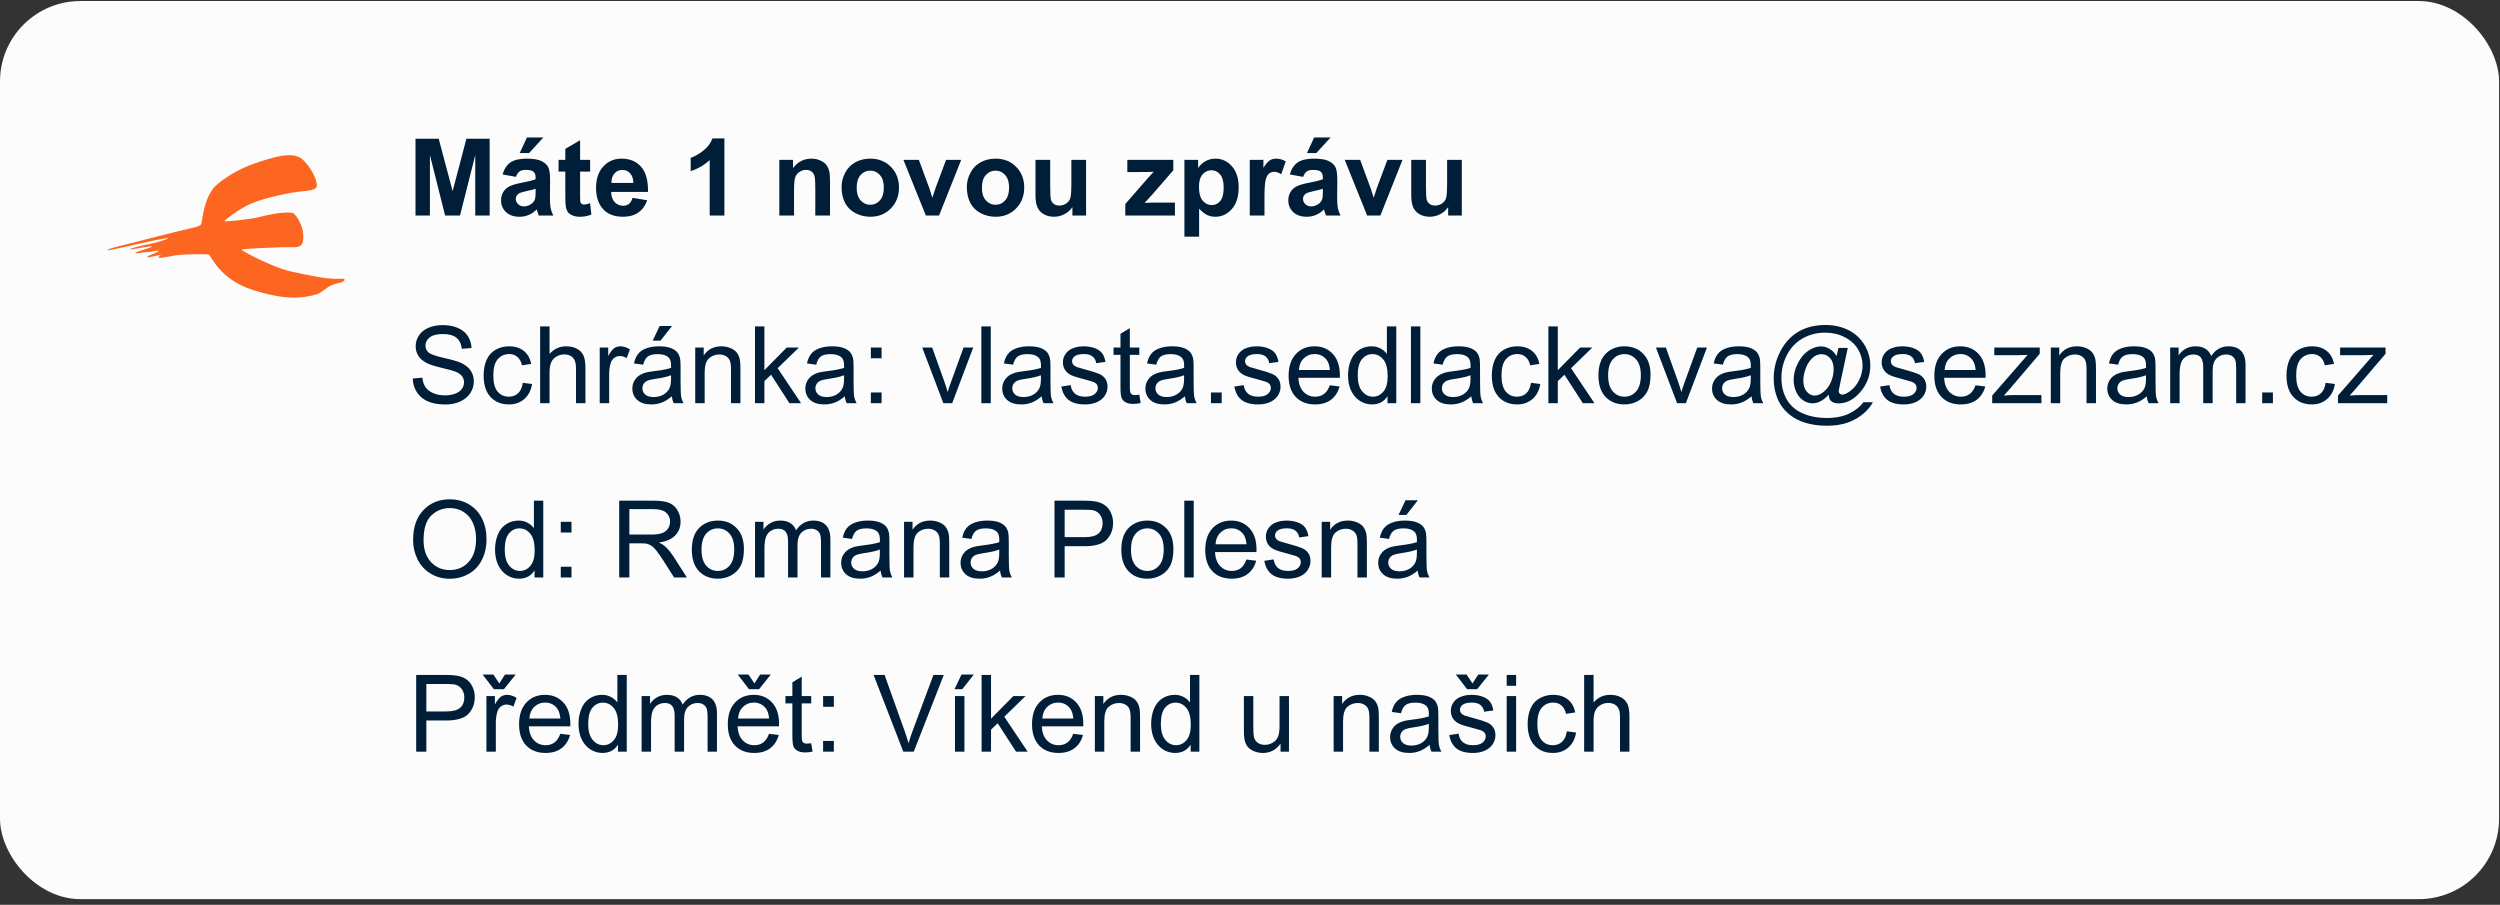 <svg width="373" height="135" viewBox="0 0 373 135" fill="none" xmlns="http://www.w3.org/2000/svg">
<rect x="0" y="0" width="373" height="135" fill="#333333" stroke="none"/>
<rect y="0.153" width="372.861" height="134" rx="12" fill="#FCFCFC"/>
<path fill-rule="evenodd" clip-rule="evenodd" d="M31.125 37.974C31.508 38.059 32.658 41.678 37.756 43.277C42.854 44.876 45.213 44.465 47.216 43.92C47.893 43.735 48.694 42.897 49.415 42.574C50.113 42.26 51.5 42.133 51.413 41.717C51.369 41.511 50.937 41.59 50.123 41.6C48.57 41.62 45.844 41.033 43.39 40.5C40.72 39.918 36.027 37.414 36.069 37.259C36.113 37.097 41.084 36.914 42.087 36.88C43.223 36.842 43.962 36.983 44.614 36.773C45.265 36.562 45.345 35.617 45.191 34.523C45.038 33.429 44.09 31.802 43.582 31.746C42.023 31.572 39.945 32.059 38.522 32.419C37.306 32.727 33.5 33.107 33.463 33.008C33.423 32.9 35.659 31.164 37.411 30.399C39.4 29.53 43.313 28.715 44.693 28.589C46.073 28.463 47 28.35 47.223 27.916C47.518 27.341 46.609 25.138 45.153 23.792C43.697 22.445 40.55 23.523 37.986 24.381C35.424 25.237 32.489 27.124 31.695 28.267C30.223 30.385 30.205 33.177 29.975 33.513C29.745 33.85 27.982 34.145 26.64 34.481C25.299 34.818 21.399 35.805 17.943 36.685C17.943 36.685 16.113 37.106 16.002 37.31C15.891 37.513 20.425 36.421 21.048 36.291C21.825 36.13 24.869 35.436 25.054 35.558C25.24 35.68 22.494 36.413 21.938 36.495C21.381 36.576 19.489 37.025 19.378 37.187C19.267 37.35 22.59 36.614 22.643 36.771C22.709 36.971 20.514 37.434 20.232 37.717C19.994 37.954 21.7 37.557 22.072 37.598C22.442 37.639 23.655 37.284 23.668 37.427C23.685 37.612 22.08 38.124 21.984 38.299C21.888 38.475 22.319 38.37 22.67 38.299C23.021 38.229 23.803 38.019 23.947 38.072C24.09 38.124 23.5 38.317 23.627 38.405C23.755 38.492 24.122 38.475 24.441 38.405C24.76 38.335 25.567 38.227 25.567 38.227C26.525 37.89 30.741 37.89 31.125 37.974Z" fill="#FC6621"/>
<path d="M61.994 32.153V20.7H65.455L67.533 28.513L69.588 20.7H73.057V32.153H70.908V23.138L68.635 32.153H66.408L64.143 23.138V32.153H61.994ZM76.978 26.388L74.986 26.028C75.21 25.226 75.596 24.633 76.143 24.247C76.689 23.862 77.502 23.669 78.58 23.669C79.559 23.669 80.288 23.786 80.768 24.02C81.247 24.25 81.583 24.544 81.775 24.903C81.973 25.258 82.072 25.911 82.072 26.864L82.049 29.427C82.049 30.156 82.083 30.695 82.15 31.044C82.223 31.388 82.356 31.758 82.549 32.153H80.377C80.32 32.008 80.249 31.791 80.166 31.505C80.13 31.375 80.103 31.289 80.088 31.247C79.713 31.612 79.312 31.885 78.885 32.067C78.458 32.25 78.002 32.341 77.518 32.341C76.663 32.341 75.989 32.109 75.494 31.645C75.005 31.182 74.76 30.596 74.76 29.888C74.76 29.419 74.872 29.002 75.096 28.638C75.32 28.268 75.632 27.987 76.033 27.794C76.439 27.596 77.023 27.424 77.783 27.278C78.809 27.086 79.52 26.906 79.916 26.739V26.52C79.916 26.099 79.812 25.799 79.603 25.622C79.395 25.44 79.002 25.349 78.424 25.349C78.033 25.349 77.728 25.427 77.51 25.583C77.291 25.734 77.114 26.002 76.978 26.388ZM79.916 28.169C79.635 28.263 79.189 28.375 78.58 28.505C77.971 28.635 77.572 28.763 77.385 28.888C77.098 29.091 76.955 29.349 76.955 29.661C76.955 29.968 77.07 30.234 77.299 30.458C77.528 30.682 77.82 30.794 78.174 30.794C78.57 30.794 78.947 30.664 79.307 30.403C79.572 30.205 79.747 29.963 79.83 29.677C79.887 29.489 79.916 29.133 79.916 28.606V28.169ZM77.541 22.841L78.619 20.505H81.08L78.932 22.841H77.541ZM88.049 23.856V25.606H86.549V28.95C86.549 29.627 86.562 30.023 86.588 30.138C86.619 30.247 86.684 30.338 86.783 30.411C86.887 30.484 87.012 30.52 87.158 30.52C87.361 30.52 87.656 30.45 88.041 30.31L88.228 32.013C87.718 32.231 87.14 32.341 86.494 32.341C86.098 32.341 85.742 32.276 85.424 32.145C85.106 32.01 84.872 31.838 84.721 31.63C84.575 31.416 84.473 31.13 84.416 30.77C84.369 30.515 84.346 30 84.346 29.224V25.606H83.338V23.856H84.346V22.208L86.549 20.927V23.856H88.049ZM94.377 29.513L96.564 29.88C96.283 30.682 95.838 31.294 95.228 31.716C94.624 32.133 93.867 32.341 92.955 32.341C91.512 32.341 90.445 31.869 89.752 30.927C89.205 30.172 88.932 29.218 88.932 28.067C88.932 26.692 89.291 25.617 90.01 24.841C90.728 24.06 91.637 23.669 92.736 23.669C93.971 23.669 94.945 24.078 95.658 24.895C96.372 25.708 96.713 26.955 96.682 28.638H91.182C91.197 29.289 91.374 29.797 91.713 30.161C92.051 30.52 92.473 30.7 92.978 30.7C93.322 30.7 93.611 30.606 93.846 30.419C94.08 30.231 94.257 29.929 94.377 29.513ZM94.502 27.294C94.486 26.659 94.322 26.177 94.01 25.849C93.697 25.515 93.317 25.349 92.869 25.349C92.39 25.349 91.994 25.523 91.682 25.872C91.369 26.221 91.216 26.695 91.221 27.294H94.502ZM108.08 32.153H105.885V23.88C105.083 24.63 104.137 25.185 103.049 25.544V23.552C103.622 23.364 104.244 23.01 104.916 22.489C105.588 21.963 106.049 21.351 106.299 20.653H108.08V32.153ZM123.838 32.153H121.643V27.919C121.643 27.023 121.596 26.445 121.502 26.185C121.408 25.919 121.255 25.713 121.041 25.567C120.833 25.422 120.58 25.349 120.283 25.349C119.903 25.349 119.562 25.453 119.26 25.661C118.958 25.869 118.749 26.145 118.635 26.489C118.525 26.833 118.471 27.468 118.471 28.395V32.153H116.275V23.856H118.314V25.075C119.038 24.138 119.95 23.669 121.049 23.669C121.533 23.669 121.976 23.758 122.377 23.935C122.778 24.106 123.08 24.328 123.283 24.599C123.492 24.869 123.635 25.177 123.713 25.52C123.796 25.864 123.838 26.356 123.838 26.997V32.153ZM125.564 27.888C125.564 27.159 125.744 26.453 126.104 25.77C126.463 25.088 126.971 24.567 127.627 24.208C128.288 23.849 129.025 23.669 129.838 23.669C131.093 23.669 132.122 24.078 132.924 24.895C133.726 25.708 134.127 26.737 134.127 27.981C134.127 29.237 133.721 30.278 132.908 31.106C132.101 31.929 131.083 32.341 129.854 32.341C129.093 32.341 128.367 32.169 127.674 31.825C126.986 31.481 126.463 30.979 126.104 30.317C125.744 29.651 125.564 28.841 125.564 27.888ZM127.814 28.005C127.814 28.828 128.01 29.458 128.4 29.895C128.791 30.333 129.273 30.552 129.846 30.552C130.419 30.552 130.898 30.333 131.283 29.895C131.674 29.458 131.869 28.823 131.869 27.989C131.869 27.177 131.674 26.552 131.283 26.114C130.898 25.677 130.419 25.458 129.846 25.458C129.273 25.458 128.791 25.677 128.4 26.114C128.01 26.552 127.814 27.182 127.814 28.005ZM138.135 32.153L134.791 23.856H137.096L138.658 28.091L139.111 29.505C139.231 29.145 139.307 28.909 139.338 28.794C139.411 28.56 139.489 28.325 139.572 28.091L141.15 23.856H143.408L140.111 32.153H138.135ZM144.252 27.888C144.252 27.159 144.432 26.453 144.791 25.77C145.15 25.088 145.658 24.567 146.314 24.208C146.976 23.849 147.713 23.669 148.525 23.669C149.781 23.669 150.809 24.078 151.611 24.895C152.413 25.708 152.814 26.737 152.814 27.981C152.814 29.237 152.408 30.278 151.596 31.106C150.788 31.929 149.77 32.341 148.541 32.341C147.781 32.341 147.054 32.169 146.361 31.825C145.674 31.481 145.15 30.979 144.791 30.317C144.432 29.651 144.252 28.841 144.252 27.888ZM146.502 28.005C146.502 28.828 146.697 29.458 147.088 29.895C147.479 30.333 147.96 30.552 148.533 30.552C149.106 30.552 149.585 30.333 149.971 29.895C150.361 29.458 150.557 28.823 150.557 27.989C150.557 27.177 150.361 26.552 149.971 26.114C149.585 25.677 149.106 25.458 148.533 25.458C147.96 25.458 147.479 25.677 147.088 26.114C146.697 26.552 146.502 27.182 146.502 28.005ZM160.002 32.153V30.911C159.7 31.354 159.301 31.703 158.807 31.958C158.317 32.213 157.799 32.341 157.252 32.341C156.695 32.341 156.195 32.218 155.752 31.974C155.309 31.729 154.989 31.385 154.791 30.942C154.593 30.5 154.494 29.888 154.494 29.106V23.856H156.689V27.669C156.689 28.836 156.729 29.552 156.807 29.817C156.89 30.078 157.038 30.286 157.252 30.442C157.465 30.593 157.736 30.669 158.064 30.669C158.439 30.669 158.775 30.567 159.072 30.364C159.369 30.156 159.572 29.901 159.682 29.599C159.791 29.291 159.846 28.544 159.846 27.356V23.856H162.041V32.153H160.002ZM167.893 32.153V30.442L171.002 26.872C171.512 26.289 171.89 25.875 172.135 25.63C171.88 25.645 171.544 25.656 171.127 25.661L168.197 25.677V23.856H175.057V25.411L171.885 29.067L170.768 30.278C171.377 30.242 171.755 30.224 171.9 30.224H175.299V32.153H167.893ZM176.713 23.856H178.76V25.075C179.025 24.659 179.385 24.32 179.838 24.06C180.291 23.799 180.794 23.669 181.346 23.669C182.309 23.669 183.127 24.047 183.799 24.802C184.471 25.557 184.807 26.609 184.807 27.958C184.807 29.343 184.468 30.422 183.791 31.192C183.114 31.958 182.294 32.341 181.33 32.341C180.872 32.341 180.455 32.25 180.08 32.067C179.71 31.885 179.32 31.573 178.908 31.13V35.31H176.713V23.856ZM178.885 27.864C178.885 28.797 179.07 29.487 179.439 29.935C179.809 30.377 180.26 30.599 180.791 30.599C181.301 30.599 181.726 30.395 182.064 29.989C182.403 29.578 182.572 28.906 182.572 27.974C182.572 27.104 182.398 26.458 182.049 26.036C181.7 25.614 181.268 25.403 180.752 25.403C180.215 25.403 179.77 25.612 179.416 26.028C179.062 26.44 178.885 27.052 178.885 27.864ZM188.658 32.153H186.463V23.856H188.502V25.036C188.851 24.479 189.163 24.112 189.439 23.935C189.721 23.758 190.038 23.669 190.393 23.669C190.893 23.669 191.374 23.807 191.838 24.083L191.158 25.997C190.788 25.758 190.445 25.638 190.127 25.638C189.82 25.638 189.559 25.724 189.346 25.895C189.132 26.062 188.963 26.367 188.838 26.81C188.718 27.252 188.658 28.179 188.658 29.591V32.153ZM194.432 26.388L192.439 26.028C192.663 25.226 193.049 24.633 193.596 24.247C194.143 23.862 194.955 23.669 196.033 23.669C197.012 23.669 197.742 23.786 198.221 24.02C198.7 24.25 199.036 24.544 199.229 24.903C199.426 25.258 199.525 25.911 199.525 26.864L199.502 29.427C199.502 30.156 199.536 30.695 199.604 31.044C199.676 31.388 199.809 31.758 200.002 32.153H197.83C197.773 32.008 197.702 31.791 197.619 31.505C197.583 31.375 197.557 31.289 197.541 31.247C197.166 31.612 196.765 31.885 196.338 32.067C195.911 32.25 195.455 32.341 194.971 32.341C194.117 32.341 193.442 32.109 192.947 31.645C192.458 31.182 192.213 30.596 192.213 29.888C192.213 29.419 192.325 29.002 192.549 28.638C192.773 28.268 193.085 27.987 193.486 27.794C193.893 27.596 194.476 27.424 195.236 27.278C196.262 27.086 196.973 26.906 197.369 26.739V26.52C197.369 26.099 197.265 25.799 197.057 25.622C196.848 25.44 196.455 25.349 195.877 25.349C195.486 25.349 195.182 25.427 194.963 25.583C194.744 25.734 194.567 26.002 194.432 26.388ZM197.369 28.169C197.088 28.263 196.643 28.375 196.033 28.505C195.424 28.635 195.025 28.763 194.838 28.888C194.551 29.091 194.408 29.349 194.408 29.661C194.408 29.968 194.523 30.234 194.752 30.458C194.981 30.682 195.273 30.794 195.627 30.794C196.023 30.794 196.4 30.664 196.76 30.403C197.025 30.205 197.2 29.963 197.283 29.677C197.34 29.489 197.369 29.133 197.369 28.606V28.169ZM194.994 22.841L196.072 20.505H198.533L196.385 22.841H194.994ZM203.979 32.153L200.635 23.856H202.939L204.502 28.091L204.955 29.505C205.075 29.145 205.15 28.909 205.182 28.794C205.255 28.56 205.333 28.325 205.416 28.091L206.994 23.856H209.252L205.955 32.153H203.979ZM216.064 32.153V30.911C215.762 31.354 215.364 31.703 214.869 31.958C214.38 32.213 213.861 32.341 213.314 32.341C212.757 32.341 212.257 32.218 211.814 31.974C211.372 31.729 211.051 31.385 210.854 30.942C210.656 30.5 210.557 29.888 210.557 29.106V23.856H212.752V27.669C212.752 28.836 212.791 29.552 212.869 29.817C212.952 30.078 213.101 30.286 213.314 30.442C213.528 30.593 213.799 30.669 214.127 30.669C214.502 30.669 214.838 30.567 215.135 30.364C215.432 30.156 215.635 29.901 215.744 29.599C215.854 29.291 215.908 28.544 215.908 27.356V23.856H218.104V32.153H216.064Z" fill="#011E39"/>
<path d="M61.58 56.474L63.01 56.349C63.078 56.922 63.234 57.393 63.478 57.763C63.728 58.127 64.114 58.424 64.635 58.653C65.156 58.877 65.742 58.989 66.393 58.989C66.971 58.989 67.481 58.903 67.924 58.731C68.367 58.56 68.695 58.325 68.908 58.028C69.127 57.726 69.236 57.398 69.236 57.044C69.236 56.685 69.132 56.372 68.924 56.106C68.716 55.836 68.372 55.609 67.893 55.427C67.585 55.307 66.906 55.122 65.853 54.872C64.801 54.617 64.064 54.377 63.643 54.153C63.096 53.867 62.687 53.513 62.416 53.091C62.15 52.664 62.018 52.187 62.018 51.661C62.018 51.083 62.182 50.544 62.51 50.044C62.838 49.539 63.317 49.156 63.947 48.895C64.578 48.635 65.278 48.505 66.049 48.505C66.898 48.505 67.645 48.643 68.291 48.919C68.942 49.19 69.442 49.591 69.791 50.122C70.14 50.653 70.328 51.255 70.353 51.927L68.9 52.036C68.822 51.312 68.557 50.765 68.103 50.395C67.656 50.026 66.992 49.841 66.111 49.841C65.195 49.841 64.525 50.01 64.103 50.349C63.687 50.682 63.478 51.086 63.478 51.56C63.478 51.971 63.627 52.31 63.924 52.575C64.216 52.841 64.976 53.114 66.205 53.395C67.439 53.672 68.286 53.914 68.744 54.122C69.411 54.429 69.903 54.82 70.221 55.294C70.538 55.763 70.697 56.304 70.697 56.919C70.697 57.528 70.523 58.104 70.174 58.645C69.825 59.182 69.322 59.601 68.666 59.903C68.015 60.2 67.281 60.349 66.463 60.349C65.426 60.349 64.557 60.198 63.853 59.895C63.156 59.593 62.606 59.14 62.205 58.536C61.809 57.927 61.601 57.239 61.58 56.474ZM78.002 57.114L79.385 57.294C79.234 58.247 78.846 58.995 78.221 59.536C77.601 60.073 76.838 60.341 75.932 60.341C74.796 60.341 73.882 59.971 73.189 59.231C72.502 58.487 72.158 57.422 72.158 56.036C72.158 55.14 72.307 54.356 72.603 53.685C72.9 53.013 73.351 52.51 73.955 52.177C74.564 51.838 75.226 51.669 75.939 51.669C76.841 51.669 77.578 51.898 78.15 52.356C78.723 52.81 79.091 53.455 79.252 54.294L77.885 54.505C77.755 53.948 77.523 53.528 77.189 53.247C76.861 52.966 76.463 52.825 75.994 52.825C75.286 52.825 74.71 53.08 74.268 53.591C73.825 54.096 73.603 54.898 73.603 55.997C73.603 57.112 73.817 57.922 74.244 58.427C74.671 58.932 75.228 59.185 75.916 59.185C76.468 59.185 76.929 59.015 77.299 58.677C77.669 58.338 77.903 57.817 78.002 57.114ZM80.588 60.153V48.7H81.994V52.81C82.65 52.049 83.478 51.669 84.478 51.669C85.093 51.669 85.627 51.791 86.08 52.036C86.533 52.276 86.856 52.609 87.049 53.036C87.247 53.463 87.346 54.083 87.346 54.895V60.153H85.939V54.895C85.939 54.192 85.786 53.682 85.478 53.364C85.176 53.041 84.747 52.88 84.189 52.88C83.773 52.88 83.38 52.989 83.01 53.208C82.645 53.422 82.385 53.713 82.228 54.083C82.072 54.453 81.994 54.963 81.994 55.614V60.153H80.588ZM89.478 60.153V51.856H90.744V53.114C91.067 52.526 91.364 52.138 91.635 51.95C91.911 51.763 92.213 51.669 92.541 51.669C93.015 51.669 93.497 51.82 93.986 52.122L93.502 53.427C93.158 53.224 92.814 53.122 92.471 53.122C92.163 53.122 91.887 53.216 91.643 53.403C91.398 53.586 91.223 53.841 91.119 54.169C90.963 54.669 90.885 55.216 90.885 55.81V60.153H89.478ZM100.236 59.13C99.716 59.573 99.213 59.885 98.728 60.067C98.249 60.25 97.734 60.341 97.182 60.341C96.27 60.341 95.57 60.12 95.08 59.677C94.591 59.229 94.346 58.658 94.346 57.966C94.346 57.56 94.437 57.19 94.619 56.856C94.807 56.518 95.049 56.247 95.346 56.044C95.648 55.841 95.986 55.687 96.361 55.583C96.637 55.51 97.054 55.44 97.611 55.372C98.747 55.237 99.583 55.075 100.119 54.888C100.124 54.695 100.127 54.573 100.127 54.52C100.127 53.948 99.994 53.544 99.728 53.31C99.369 52.992 98.835 52.833 98.127 52.833C97.466 52.833 96.976 52.95 96.658 53.185C96.346 53.414 96.114 53.823 95.963 54.411L94.588 54.224C94.713 53.635 94.919 53.161 95.205 52.802C95.492 52.437 95.906 52.158 96.447 51.966C96.989 51.768 97.617 51.669 98.33 51.669C99.038 51.669 99.614 51.752 100.057 51.919C100.499 52.086 100.825 52.297 101.033 52.552C101.242 52.802 101.387 53.12 101.471 53.505C101.518 53.745 101.541 54.177 101.541 54.802V56.677C101.541 57.984 101.57 58.812 101.627 59.161C101.689 59.505 101.809 59.836 101.986 60.153H100.518C100.372 59.862 100.278 59.52 100.236 59.13ZM100.119 55.989C99.609 56.198 98.843 56.375 97.822 56.52C97.244 56.604 96.835 56.698 96.596 56.802C96.356 56.906 96.171 57.06 96.041 57.263C95.911 57.461 95.846 57.682 95.846 57.927C95.846 58.302 95.986 58.614 96.268 58.864C96.554 59.114 96.971 59.239 97.518 59.239C98.059 59.239 98.541 59.122 98.963 58.888C99.385 58.648 99.695 58.323 99.893 57.911C100.044 57.593 100.119 57.125 100.119 56.505V55.989ZM97.385 50.825L98.424 48.638H100.268L98.549 50.825H97.385ZM103.729 60.153V51.856H104.994V53.036C105.604 52.125 106.484 51.669 107.635 51.669C108.135 51.669 108.593 51.76 109.01 51.942C109.432 52.12 109.747 52.354 109.955 52.645C110.163 52.937 110.309 53.283 110.393 53.685C110.445 53.945 110.471 54.401 110.471 55.052V60.153H109.064V55.106C109.064 54.533 109.01 54.106 108.9 53.825C108.791 53.539 108.596 53.312 108.314 53.145C108.038 52.974 107.713 52.888 107.338 52.888C106.739 52.888 106.221 53.078 105.783 53.458C105.351 53.838 105.135 54.56 105.135 55.622V60.153H103.729ZM112.643 60.153V48.7H114.049V55.231L117.377 51.856H119.197L116.025 54.935L119.518 60.153H117.783L115.041 55.911L114.049 56.864V60.153H112.643ZM126.049 59.13C125.528 59.573 125.025 59.885 124.541 60.067C124.062 60.25 123.546 60.341 122.994 60.341C122.083 60.341 121.382 60.12 120.893 59.677C120.403 59.229 120.158 58.658 120.158 57.966C120.158 57.56 120.249 57.19 120.432 56.856C120.619 56.518 120.861 56.247 121.158 56.044C121.46 55.841 121.799 55.687 122.174 55.583C122.45 55.51 122.867 55.44 123.424 55.372C124.559 55.237 125.395 55.075 125.932 54.888C125.937 54.695 125.939 54.573 125.939 54.52C125.939 53.948 125.807 53.544 125.541 53.31C125.182 52.992 124.648 52.833 123.939 52.833C123.278 52.833 122.788 52.95 122.471 53.185C122.158 53.414 121.926 53.823 121.775 54.411L120.4 54.224C120.525 53.635 120.731 53.161 121.018 52.802C121.304 52.437 121.718 52.158 122.26 51.966C122.801 51.768 123.429 51.669 124.143 51.669C124.851 51.669 125.426 51.752 125.869 51.919C126.312 52.086 126.637 52.297 126.846 52.552C127.054 52.802 127.2 53.12 127.283 53.505C127.33 53.745 127.354 54.177 127.354 54.802V56.677C127.354 57.984 127.382 58.812 127.439 59.161C127.502 59.505 127.622 59.836 127.799 60.153H126.33C126.184 59.862 126.09 59.52 126.049 59.13ZM125.932 55.989C125.421 56.198 124.656 56.375 123.635 56.52C123.057 56.604 122.648 56.698 122.408 56.802C122.169 56.906 121.984 57.06 121.854 57.263C121.723 57.461 121.658 57.682 121.658 57.927C121.658 58.302 121.799 58.614 122.08 58.864C122.367 59.114 122.783 59.239 123.33 59.239C123.872 59.239 124.354 59.122 124.775 58.888C125.197 58.648 125.507 58.323 125.705 57.911C125.856 57.593 125.932 57.125 125.932 56.505V55.989ZM129.932 53.458V51.856H131.533V53.458H129.932ZM129.932 60.153V58.552H131.533V60.153H129.932ZM140.752 60.153L137.596 51.856H139.08L140.861 56.825C141.054 57.362 141.231 57.919 141.393 58.497C141.518 58.06 141.692 57.533 141.916 56.919L143.76 51.856H145.205L142.064 60.153H140.752ZM146.416 60.153V48.7H147.822V60.153H146.416ZM155.424 59.13C154.903 59.573 154.4 59.885 153.916 60.067C153.437 60.25 152.921 60.341 152.369 60.341C151.458 60.341 150.757 60.12 150.268 59.677C149.778 59.229 149.533 58.658 149.533 57.966C149.533 57.56 149.624 57.19 149.807 56.856C149.994 56.518 150.236 56.247 150.533 56.044C150.835 55.841 151.174 55.687 151.549 55.583C151.825 55.51 152.242 55.44 152.799 55.372C153.934 55.237 154.77 55.075 155.307 54.888C155.312 54.695 155.314 54.573 155.314 54.52C155.314 53.948 155.182 53.544 154.916 53.31C154.557 52.992 154.023 52.833 153.314 52.833C152.653 52.833 152.163 52.95 151.846 53.185C151.533 53.414 151.301 53.823 151.15 54.411L149.775 54.224C149.9 53.635 150.106 53.161 150.393 52.802C150.679 52.437 151.093 52.158 151.635 51.966C152.176 51.768 152.804 51.669 153.518 51.669C154.226 51.669 154.801 51.752 155.244 51.919C155.687 52.086 156.012 52.297 156.221 52.552C156.429 52.802 156.575 53.12 156.658 53.505C156.705 53.745 156.729 54.177 156.729 54.802V56.677C156.729 57.984 156.757 58.812 156.814 59.161C156.877 59.505 156.997 59.836 157.174 60.153H155.705C155.559 59.862 155.465 59.52 155.424 59.13ZM155.307 55.989C154.796 56.198 154.031 56.375 153.01 56.52C152.432 56.604 152.023 56.698 151.783 56.802C151.544 56.906 151.359 57.06 151.229 57.263C151.098 57.461 151.033 57.682 151.033 57.927C151.033 58.302 151.174 58.614 151.455 58.864C151.742 59.114 152.158 59.239 152.705 59.239C153.247 59.239 153.729 59.122 154.15 58.888C154.572 58.648 154.882 58.323 155.08 57.911C155.231 57.593 155.307 57.125 155.307 56.505V55.989ZM158.354 57.677L159.744 57.458C159.822 58.015 160.038 58.442 160.393 58.739C160.752 59.036 161.252 59.185 161.893 59.185C162.538 59.185 163.018 59.054 163.33 58.794C163.643 58.528 163.799 58.218 163.799 57.864C163.799 57.547 163.661 57.297 163.385 57.114C163.192 56.989 162.713 56.83 161.947 56.638C160.916 56.377 160.2 56.153 159.799 55.966C159.403 55.773 159.101 55.51 158.893 55.177C158.689 54.838 158.588 54.466 158.588 54.06C158.588 53.69 158.671 53.349 158.838 53.036C159.01 52.718 159.242 52.455 159.533 52.247C159.752 52.086 160.049 51.95 160.424 51.841C160.804 51.726 161.21 51.669 161.643 51.669C162.294 51.669 162.864 51.763 163.354 51.95C163.848 52.138 164.213 52.393 164.447 52.716C164.682 53.033 164.843 53.461 164.932 53.997L163.557 54.185C163.494 53.758 163.312 53.424 163.01 53.185C162.713 52.945 162.291 52.825 161.744 52.825C161.098 52.825 160.637 52.932 160.361 53.145C160.085 53.359 159.947 53.609 159.947 53.895C159.947 54.078 160.005 54.242 160.119 54.388C160.234 54.539 160.413 54.664 160.658 54.763C160.799 54.815 161.213 54.935 161.9 55.122C162.895 55.388 163.588 55.606 163.979 55.778C164.374 55.945 164.684 56.19 164.908 56.513C165.132 56.836 165.244 57.237 165.244 57.716C165.244 58.185 165.106 58.627 164.83 59.044C164.559 59.455 164.166 59.776 163.65 60.005C163.135 60.229 162.551 60.341 161.9 60.341C160.822 60.341 159.999 60.117 159.432 59.669C158.869 59.221 158.51 58.557 158.354 57.677ZM169.986 58.895L170.189 60.138C169.794 60.221 169.439 60.263 169.127 60.263C168.617 60.263 168.221 60.182 167.939 60.02C167.658 59.859 167.46 59.648 167.346 59.388C167.231 59.122 167.174 58.567 167.174 57.724V52.95H166.143V51.856H167.174V49.802L168.572 48.958V51.856H169.986V52.95H168.572V57.802C168.572 58.203 168.596 58.461 168.643 58.575C168.695 58.69 168.775 58.781 168.885 58.849C168.999 58.916 169.161 58.95 169.369 58.95C169.525 58.95 169.731 58.932 169.986 58.895ZM176.783 59.13C176.262 59.573 175.76 59.885 175.275 60.067C174.796 60.25 174.281 60.341 173.729 60.341C172.817 60.341 172.117 60.12 171.627 59.677C171.137 59.229 170.893 58.658 170.893 57.966C170.893 57.56 170.984 57.19 171.166 56.856C171.354 56.518 171.596 56.247 171.893 56.044C172.195 55.841 172.533 55.687 172.908 55.583C173.184 55.51 173.601 55.44 174.158 55.372C175.294 55.237 176.13 55.075 176.666 54.888C176.671 54.695 176.674 54.573 176.674 54.52C176.674 53.948 176.541 53.544 176.275 53.31C175.916 52.992 175.382 52.833 174.674 52.833C174.012 52.833 173.523 52.95 173.205 53.185C172.893 53.414 172.661 53.823 172.51 54.411L171.135 54.224C171.26 53.635 171.465 53.161 171.752 52.802C172.038 52.437 172.452 52.158 172.994 51.966C173.536 51.768 174.163 51.669 174.877 51.669C175.585 51.669 176.161 51.752 176.604 51.919C177.046 52.086 177.372 52.297 177.58 52.552C177.788 52.802 177.934 53.12 178.018 53.505C178.064 53.745 178.088 54.177 178.088 54.802V56.677C178.088 57.984 178.117 58.812 178.174 59.161C178.236 59.505 178.356 59.836 178.533 60.153H177.064C176.919 59.862 176.825 59.52 176.783 59.13ZM176.666 55.989C176.156 56.198 175.39 56.375 174.369 56.52C173.791 56.604 173.382 56.698 173.143 56.802C172.903 56.906 172.718 57.06 172.588 57.263C172.458 57.461 172.393 57.682 172.393 57.927C172.393 58.302 172.533 58.614 172.814 58.864C173.101 59.114 173.518 59.239 174.064 59.239C174.606 59.239 175.088 59.122 175.51 58.888C175.932 58.648 176.242 58.323 176.439 57.911C176.59 57.593 176.666 57.125 176.666 56.505V55.989ZM180.674 60.153V58.552H182.275V60.153H180.674ZM184.166 57.677L185.557 57.458C185.635 58.015 185.851 58.442 186.205 58.739C186.564 59.036 187.064 59.185 187.705 59.185C188.351 59.185 188.83 59.054 189.143 58.794C189.455 58.528 189.611 58.218 189.611 57.864C189.611 57.547 189.473 57.297 189.197 57.114C189.005 56.989 188.525 56.83 187.76 56.638C186.729 56.377 186.012 56.153 185.611 55.966C185.215 55.773 184.913 55.51 184.705 55.177C184.502 54.838 184.4 54.466 184.4 54.06C184.4 53.69 184.484 53.349 184.65 53.036C184.822 52.718 185.054 52.455 185.346 52.247C185.564 52.086 185.861 51.95 186.236 51.841C186.617 51.726 187.023 51.669 187.455 51.669C188.106 51.669 188.676 51.763 189.166 51.95C189.661 52.138 190.025 52.393 190.26 52.716C190.494 53.033 190.656 53.461 190.744 53.997L189.369 54.185C189.307 53.758 189.124 53.424 188.822 53.185C188.525 52.945 188.104 52.825 187.557 52.825C186.911 52.825 186.45 52.932 186.174 53.145C185.898 53.359 185.76 53.609 185.76 53.895C185.76 54.078 185.817 54.242 185.932 54.388C186.046 54.539 186.226 54.664 186.471 54.763C186.611 54.815 187.025 54.935 187.713 55.122C188.708 55.388 189.4 55.606 189.791 55.778C190.187 55.945 190.497 56.19 190.721 56.513C190.945 56.836 191.057 57.237 191.057 57.716C191.057 58.185 190.919 58.627 190.643 59.044C190.372 59.455 189.979 59.776 189.463 60.005C188.947 60.229 188.364 60.341 187.713 60.341C186.635 60.341 185.812 60.117 185.244 59.669C184.682 59.221 184.322 58.557 184.166 57.677ZM198.408 57.481L199.861 57.661C199.632 58.51 199.208 59.169 198.588 59.638C197.968 60.106 197.176 60.341 196.213 60.341C194.999 60.341 194.036 59.968 193.322 59.224C192.614 58.474 192.26 57.424 192.26 56.075C192.26 54.679 192.619 53.596 193.338 52.825C194.057 52.054 194.989 51.669 196.135 51.669C197.244 51.669 198.15 52.047 198.854 52.802C199.557 53.557 199.908 54.62 199.908 55.989C199.908 56.073 199.906 56.198 199.9 56.364H193.713C193.765 57.276 194.023 57.974 194.486 58.458C194.95 58.942 195.528 59.185 196.221 59.185C196.736 59.185 197.176 59.049 197.541 58.778C197.906 58.508 198.195 58.075 198.408 57.481ZM193.791 55.208H198.424C198.361 54.51 198.184 53.987 197.893 53.638C197.445 53.096 196.864 52.825 196.15 52.825C195.505 52.825 194.96 53.041 194.518 53.474C194.08 53.906 193.838 54.484 193.791 55.208ZM207.018 60.153V59.106C206.492 59.929 205.718 60.341 204.697 60.341C204.036 60.341 203.426 60.158 202.869 59.794C202.317 59.429 201.887 58.922 201.58 58.27C201.278 57.614 201.127 56.862 201.127 56.013C201.127 55.185 201.265 54.435 201.541 53.763C201.817 53.086 202.231 52.567 202.783 52.208C203.335 51.849 203.952 51.669 204.635 51.669C205.135 51.669 205.58 51.776 205.971 51.989C206.361 52.198 206.679 52.471 206.924 52.81V48.7H208.322V60.153H207.018ZM202.572 56.013C202.572 57.075 202.796 57.87 203.244 58.395C203.692 58.922 204.221 59.185 204.83 59.185C205.445 59.185 205.965 58.935 206.393 58.435C206.825 57.929 207.041 57.161 207.041 56.13C207.041 54.995 206.822 54.161 206.385 53.63C205.947 53.099 205.408 52.833 204.768 52.833C204.143 52.833 203.619 53.088 203.197 53.599C202.781 54.109 202.572 54.914 202.572 56.013ZM210.51 60.153V48.7H211.916V60.153H210.51ZM219.518 59.13C218.997 59.573 218.494 59.885 218.01 60.067C217.531 60.25 217.015 60.341 216.463 60.341C215.551 60.341 214.851 60.12 214.361 59.677C213.872 59.229 213.627 58.658 213.627 57.966C213.627 57.56 213.718 57.19 213.9 56.856C214.088 56.518 214.33 56.247 214.627 56.044C214.929 55.841 215.268 55.687 215.643 55.583C215.919 55.51 216.335 55.44 216.893 55.372C218.028 55.237 218.864 55.075 219.4 54.888C219.406 54.695 219.408 54.573 219.408 54.52C219.408 53.948 219.275 53.544 219.01 53.31C218.65 52.992 218.117 52.833 217.408 52.833C216.747 52.833 216.257 52.95 215.939 53.185C215.627 53.414 215.395 53.823 215.244 54.411L213.869 54.224C213.994 53.635 214.2 53.161 214.486 52.802C214.773 52.437 215.187 52.158 215.729 51.966C216.27 51.768 216.898 51.669 217.611 51.669C218.32 51.669 218.895 51.752 219.338 51.919C219.781 52.086 220.106 52.297 220.314 52.552C220.523 52.802 220.669 53.12 220.752 53.505C220.799 53.745 220.822 54.177 220.822 54.802V56.677C220.822 57.984 220.851 58.812 220.908 59.161C220.971 59.505 221.09 59.836 221.268 60.153H219.799C219.653 59.862 219.559 59.52 219.518 59.13ZM219.4 55.989C218.89 56.198 218.124 56.375 217.104 56.52C216.525 56.604 216.117 56.698 215.877 56.802C215.637 56.906 215.452 57.06 215.322 57.263C215.192 57.461 215.127 57.682 215.127 57.927C215.127 58.302 215.268 58.614 215.549 58.864C215.835 59.114 216.252 59.239 216.799 59.239C217.34 59.239 217.822 59.122 218.244 58.888C218.666 58.648 218.976 58.323 219.174 57.911C219.325 57.593 219.4 57.125 219.4 56.505V55.989ZM228.424 57.114L229.807 57.294C229.656 58.247 229.268 58.995 228.643 59.536C228.023 60.073 227.26 60.341 226.354 60.341C225.218 60.341 224.304 59.971 223.611 59.231C222.924 58.487 222.58 57.422 222.58 56.036C222.58 55.14 222.729 54.356 223.025 53.685C223.322 53.013 223.773 52.51 224.377 52.177C224.986 51.838 225.648 51.669 226.361 51.669C227.262 51.669 227.999 51.898 228.572 52.356C229.145 52.81 229.512 53.455 229.674 54.294L228.307 54.505C228.176 53.948 227.945 53.528 227.611 53.247C227.283 52.966 226.885 52.825 226.416 52.825C225.708 52.825 225.132 53.08 224.689 53.591C224.247 54.096 224.025 54.898 224.025 55.997C224.025 57.112 224.239 57.922 224.666 58.427C225.093 58.932 225.65 59.185 226.338 59.185C226.89 59.185 227.351 59.015 227.721 58.677C228.09 58.338 228.325 57.817 228.424 57.114ZM231.018 60.153V48.7H232.424V55.231L235.752 51.856H237.572L234.4 54.935L237.893 60.153H236.158L233.416 55.911L232.424 56.864V60.153H231.018ZM238.486 56.005C238.486 54.468 238.913 53.33 239.768 52.591C240.481 51.976 241.351 51.669 242.377 51.669C243.518 51.669 244.45 52.044 245.174 52.794C245.898 53.539 246.26 54.57 246.26 55.888C246.26 56.955 246.098 57.797 245.775 58.411C245.458 59.02 244.992 59.495 244.377 59.833C243.768 60.172 243.101 60.341 242.377 60.341C241.215 60.341 240.275 59.968 239.557 59.224C238.843 58.479 238.486 57.406 238.486 56.005ZM239.932 56.005C239.932 57.067 240.163 57.864 240.627 58.395C241.09 58.922 241.674 59.185 242.377 59.185C243.075 59.185 243.656 58.919 244.119 58.388C244.583 57.856 244.814 57.047 244.814 55.958C244.814 54.932 244.58 54.156 244.111 53.63C243.648 53.099 243.07 52.833 242.377 52.833C241.674 52.833 241.09 53.096 240.627 53.622C240.163 54.148 239.932 54.942 239.932 56.005ZM250.221 60.153L247.064 51.856H248.549L250.33 56.825C250.523 57.362 250.7 57.919 250.861 58.497C250.986 58.06 251.161 57.533 251.385 56.919L253.229 51.856H254.674L251.533 60.153H250.221ZM261.33 59.13C260.809 59.573 260.307 59.885 259.822 60.067C259.343 60.25 258.827 60.341 258.275 60.341C257.364 60.341 256.663 60.12 256.174 59.677C255.684 59.229 255.439 58.658 255.439 57.966C255.439 57.56 255.531 57.19 255.713 56.856C255.9 56.518 256.143 56.247 256.439 56.044C256.742 55.841 257.08 55.687 257.455 55.583C257.731 55.51 258.148 55.44 258.705 55.372C259.84 55.237 260.676 55.075 261.213 54.888C261.218 54.695 261.221 54.573 261.221 54.52C261.221 53.948 261.088 53.544 260.822 53.31C260.463 52.992 259.929 52.833 259.221 52.833C258.559 52.833 258.07 52.95 257.752 53.185C257.439 53.414 257.208 53.823 257.057 54.411L255.682 54.224C255.807 53.635 256.012 53.161 256.299 52.802C256.585 52.437 256.999 52.158 257.541 51.966C258.083 51.768 258.71 51.669 259.424 51.669C260.132 51.669 260.708 51.752 261.15 51.919C261.593 52.086 261.919 52.297 262.127 52.552C262.335 52.802 262.481 53.12 262.564 53.505C262.611 53.745 262.635 54.177 262.635 54.802V56.677C262.635 57.984 262.663 58.812 262.721 59.161C262.783 59.505 262.903 59.836 263.08 60.153H261.611C261.465 59.862 261.372 59.52 261.33 59.13ZM261.213 55.989C260.702 56.198 259.937 56.375 258.916 56.52C258.338 56.604 257.929 56.698 257.689 56.802C257.45 56.906 257.265 57.06 257.135 57.263C257.005 57.461 256.939 57.682 256.939 57.927C256.939 58.302 257.08 58.614 257.361 58.864C257.648 59.114 258.064 59.239 258.611 59.239C259.153 59.239 259.635 59.122 260.057 58.888C260.479 58.648 260.788 58.323 260.986 57.911C261.137 57.593 261.213 57.125 261.213 56.505V55.989ZM272.838 58.88C272.499 59.27 272.119 59.586 271.697 59.825C271.281 60.06 270.861 60.177 270.439 60.177C269.976 60.177 269.525 60.041 269.088 59.77C268.65 59.5 268.294 59.083 268.018 58.52C267.747 57.958 267.611 57.341 267.611 56.669C267.611 55.841 267.822 55.013 268.244 54.185C268.671 53.351 269.2 52.726 269.83 52.31C270.46 51.893 271.072 51.685 271.666 51.685C272.119 51.685 272.551 51.804 272.963 52.044C273.374 52.278 273.729 52.638 274.025 53.122L274.291 51.911H275.689L274.564 57.153C274.408 57.883 274.33 58.286 274.33 58.364C274.33 58.505 274.382 58.627 274.486 58.731C274.596 58.83 274.726 58.88 274.877 58.88C275.153 58.88 275.515 58.721 275.963 58.403C276.557 57.987 277.025 57.429 277.369 56.731C277.718 56.028 277.893 55.304 277.893 54.56C277.893 53.69 277.669 52.877 277.221 52.122C276.778 51.367 276.114 50.763 275.229 50.31C274.348 49.856 273.374 49.63 272.307 49.63C271.088 49.63 269.973 49.916 268.963 50.489C267.958 51.057 267.176 51.875 266.619 52.942C266.067 54.005 265.791 55.145 265.791 56.364C265.791 57.64 266.067 58.739 266.619 59.661C267.176 60.583 267.979 61.263 269.025 61.7C270.077 62.143 271.242 62.364 272.518 62.364C273.882 62.364 275.025 62.135 275.947 61.677C276.869 61.218 277.559 60.661 278.018 60.005H279.432C279.166 60.552 278.71 61.109 278.064 61.677C277.419 62.245 276.65 62.692 275.76 63.02C274.869 63.354 273.796 63.52 272.541 63.52C271.385 63.52 270.317 63.372 269.338 63.075C268.364 62.778 267.533 62.33 266.846 61.731C266.158 61.138 265.64 60.453 265.291 59.677C264.854 58.692 264.635 57.63 264.635 56.489C264.635 55.218 264.895 54.008 265.416 52.856C266.051 51.445 266.952 50.364 268.119 49.614C269.291 48.864 270.71 48.489 272.377 48.489C273.669 48.489 274.827 48.755 275.854 49.286C276.885 49.812 277.697 50.599 278.291 51.645C278.796 52.547 279.049 53.526 279.049 54.583C279.049 56.093 278.518 57.435 277.455 58.606C276.507 59.658 275.471 60.185 274.346 60.185C273.986 60.185 273.695 60.13 273.471 60.02C273.252 59.911 273.09 59.755 272.986 59.552C272.919 59.422 272.869 59.198 272.838 58.88ZM269.057 56.763C269.057 57.476 269.226 58.031 269.564 58.427C269.903 58.823 270.291 59.02 270.729 59.02C271.02 59.02 271.327 58.935 271.65 58.763C271.973 58.586 272.281 58.325 272.572 57.981C272.869 57.638 273.111 57.203 273.299 56.677C273.486 56.145 273.58 55.614 273.58 55.083C273.58 54.375 273.403 53.825 273.049 53.435C272.7 53.044 272.273 52.849 271.768 52.849C271.434 52.849 271.119 52.935 270.822 53.106C270.531 53.273 270.247 53.544 269.971 53.919C269.695 54.294 269.473 54.75 269.307 55.286C269.14 55.823 269.057 56.315 269.057 56.763ZM280.51 57.677L281.9 57.458C281.979 58.015 282.195 58.442 282.549 58.739C282.908 59.036 283.408 59.185 284.049 59.185C284.695 59.185 285.174 59.054 285.486 58.794C285.799 58.528 285.955 58.218 285.955 57.864C285.955 57.547 285.817 57.297 285.541 57.114C285.348 56.989 284.869 56.83 284.104 56.638C283.072 56.377 282.356 56.153 281.955 55.966C281.559 55.773 281.257 55.51 281.049 55.177C280.846 54.838 280.744 54.466 280.744 54.06C280.744 53.69 280.827 53.349 280.994 53.036C281.166 52.718 281.398 52.455 281.689 52.247C281.908 52.086 282.205 51.95 282.58 51.841C282.96 51.726 283.367 51.669 283.799 51.669C284.45 51.669 285.02 51.763 285.51 51.95C286.005 52.138 286.369 52.393 286.604 52.716C286.838 53.033 286.999 53.461 287.088 53.997L285.713 54.185C285.65 53.758 285.468 53.424 285.166 53.185C284.869 52.945 284.447 52.825 283.9 52.825C283.255 52.825 282.794 52.932 282.518 53.145C282.242 53.359 282.104 53.609 282.104 53.895C282.104 54.078 282.161 54.242 282.275 54.388C282.39 54.539 282.57 54.664 282.814 54.763C282.955 54.815 283.369 54.935 284.057 55.122C285.051 55.388 285.744 55.606 286.135 55.778C286.531 55.945 286.84 56.19 287.064 56.513C287.288 56.836 287.4 57.237 287.4 57.716C287.4 58.185 287.262 58.627 286.986 59.044C286.715 59.455 286.322 59.776 285.807 60.005C285.291 60.229 284.708 60.341 284.057 60.341C282.979 60.341 282.156 60.117 281.588 59.669C281.025 59.221 280.666 58.557 280.51 57.677ZM294.752 57.481L296.205 57.661C295.976 58.51 295.551 59.169 294.932 59.638C294.312 60.106 293.52 60.341 292.557 60.341C291.343 60.341 290.38 59.968 289.666 59.224C288.958 58.474 288.604 57.424 288.604 56.075C288.604 54.679 288.963 53.596 289.682 52.825C290.4 52.054 291.333 51.669 292.479 51.669C293.588 51.669 294.494 52.047 295.197 52.802C295.9 53.557 296.252 54.62 296.252 55.989C296.252 56.073 296.249 56.198 296.244 56.364H290.057C290.109 57.276 290.367 57.974 290.83 58.458C291.294 58.942 291.872 59.185 292.564 59.185C293.08 59.185 293.52 59.049 293.885 58.778C294.249 58.508 294.538 58.075 294.752 57.481ZM290.135 55.208H294.768C294.705 54.51 294.528 53.987 294.236 53.638C293.788 53.096 293.208 52.825 292.494 52.825C291.848 52.825 291.304 53.041 290.861 53.474C290.424 53.906 290.182 54.484 290.135 55.208ZM297.236 60.153V59.013L302.518 52.95C301.919 52.981 301.39 52.997 300.932 52.997H297.549V51.856H304.33V52.786L299.838 58.052L298.971 59.013C299.601 58.966 300.192 58.942 300.744 58.942H304.58V60.153H297.236ZM305.979 60.153V51.856H307.244V53.036C307.854 52.125 308.734 51.669 309.885 51.669C310.385 51.669 310.843 51.76 311.26 51.942C311.682 52.12 311.997 52.354 312.205 52.645C312.413 52.937 312.559 53.283 312.643 53.685C312.695 53.945 312.721 54.401 312.721 55.052V60.153H311.314V55.106C311.314 54.533 311.26 54.106 311.15 53.825C311.041 53.539 310.846 53.312 310.564 53.145C310.288 52.974 309.963 52.888 309.588 52.888C308.989 52.888 308.471 53.078 308.033 53.458C307.601 53.838 307.385 54.56 307.385 55.622V60.153H305.979ZM320.299 59.13C319.778 59.573 319.275 59.885 318.791 60.067C318.312 60.25 317.796 60.341 317.244 60.341C316.333 60.341 315.632 60.12 315.143 59.677C314.653 59.229 314.408 58.658 314.408 57.966C314.408 57.56 314.499 57.19 314.682 56.856C314.869 56.518 315.111 56.247 315.408 56.044C315.71 55.841 316.049 55.687 316.424 55.583C316.7 55.51 317.117 55.44 317.674 55.372C318.809 55.237 319.645 55.075 320.182 54.888C320.187 54.695 320.189 54.573 320.189 54.52C320.189 53.948 320.057 53.544 319.791 53.31C319.432 52.992 318.898 52.833 318.189 52.833C317.528 52.833 317.038 52.95 316.721 53.185C316.408 53.414 316.176 53.823 316.025 54.411L314.65 54.224C314.775 53.635 314.981 53.161 315.268 52.802C315.554 52.437 315.968 52.158 316.51 51.966C317.051 51.768 317.679 51.669 318.393 51.669C319.101 51.669 319.676 51.752 320.119 51.919C320.562 52.086 320.887 52.297 321.096 52.552C321.304 52.802 321.45 53.12 321.533 53.505C321.58 53.745 321.604 54.177 321.604 54.802V56.677C321.604 57.984 321.632 58.812 321.689 59.161C321.752 59.505 321.872 59.836 322.049 60.153H320.58C320.434 59.862 320.34 59.52 320.299 59.13ZM320.182 55.989C319.671 56.198 318.906 56.375 317.885 56.52C317.307 56.604 316.898 56.698 316.658 56.802C316.419 56.906 316.234 57.06 316.104 57.263C315.973 57.461 315.908 57.682 315.908 57.927C315.908 58.302 316.049 58.614 316.33 58.864C316.617 59.114 317.033 59.239 317.58 59.239C318.122 59.239 318.604 59.122 319.025 58.888C319.447 58.648 319.757 58.323 319.955 57.911C320.106 57.593 320.182 57.125 320.182 56.505V55.989ZM323.791 60.153V51.856H325.049V53.02C325.309 52.614 325.656 52.289 326.088 52.044C326.52 51.794 327.012 51.669 327.564 51.669C328.179 51.669 328.682 51.797 329.072 52.052C329.468 52.307 329.747 52.664 329.908 53.122C330.564 52.153 331.419 51.669 332.471 51.669C333.294 51.669 333.926 51.898 334.369 52.356C334.812 52.81 335.033 53.51 335.033 54.458V60.153H333.635V54.927C333.635 54.364 333.588 53.961 333.494 53.716C333.406 53.466 333.242 53.265 333.002 53.114C332.762 52.963 332.481 52.888 332.158 52.888C331.575 52.888 331.09 53.083 330.705 53.474C330.32 53.859 330.127 54.479 330.127 55.333V60.153H328.721V54.763C328.721 54.138 328.606 53.669 328.377 53.356C328.148 53.044 327.773 52.888 327.252 52.888C326.856 52.888 326.489 52.992 326.15 53.2C325.817 53.408 325.575 53.713 325.424 54.114C325.273 54.515 325.197 55.093 325.197 55.849V60.153H323.791ZM337.518 60.153V58.552H339.119V60.153H337.518ZM346.986 57.114L348.369 57.294C348.218 58.247 347.83 58.995 347.205 59.536C346.585 60.073 345.822 60.341 344.916 60.341C343.781 60.341 342.867 59.971 342.174 59.231C341.486 58.487 341.143 57.422 341.143 56.036C341.143 55.14 341.291 54.356 341.588 53.685C341.885 53.013 342.335 52.51 342.939 52.177C343.549 51.838 344.21 51.669 344.924 51.669C345.825 51.669 346.562 51.898 347.135 52.356C347.708 52.81 348.075 53.455 348.236 54.294L346.869 54.505C346.739 53.948 346.507 53.528 346.174 53.247C345.846 52.966 345.447 52.825 344.979 52.825C344.27 52.825 343.695 53.08 343.252 53.591C342.809 54.096 342.588 54.898 342.588 55.997C342.588 57.112 342.801 57.922 343.229 58.427C343.656 58.932 344.213 59.185 344.9 59.185C345.452 59.185 345.913 59.015 346.283 58.677C346.653 58.338 346.887 57.817 346.986 57.114ZM348.83 60.153V59.013L354.111 52.95C353.512 52.981 352.984 52.997 352.525 52.997H349.143V51.856H355.924V52.786L351.432 58.052L350.564 59.013C351.195 58.966 351.786 58.942 352.338 58.942H356.174V60.153H348.83Z" fill="#011E39"/>
<path d="M61.635 80.575C61.635 78.674 62.145 77.187 63.166 76.114C64.187 75.036 65.505 74.497 67.119 74.497C68.176 74.497 69.13 74.75 69.978 75.255C70.828 75.76 71.473 76.466 71.916 77.372C72.364 78.273 72.588 79.296 72.588 80.442C72.588 81.604 72.353 82.643 71.885 83.56C71.416 84.476 70.752 85.171 69.893 85.645C69.033 86.114 68.106 86.349 67.111 86.349C66.033 86.349 65.07 86.088 64.221 85.567C63.372 85.046 62.728 84.336 62.291 83.435C61.853 82.534 61.635 81.58 61.635 80.575ZM63.197 80.599C63.197 81.979 63.567 83.067 64.307 83.864C65.051 84.656 65.984 85.052 67.103 85.052C68.244 85.052 69.182 84.651 69.916 83.849C70.656 83.046 71.025 81.909 71.025 80.435C71.025 79.502 70.867 78.69 70.549 77.997C70.236 77.299 69.775 76.76 69.166 76.38C68.562 75.995 67.882 75.802 67.127 75.802C66.054 75.802 65.13 76.171 64.353 76.911C63.583 77.645 63.197 78.875 63.197 80.599ZM79.752 86.153V85.106C79.226 85.929 78.453 86.341 77.432 86.341C76.77 86.341 76.161 86.159 75.603 85.794C75.051 85.429 74.622 84.921 74.314 84.27C74.012 83.614 73.861 82.862 73.861 82.013C73.861 81.185 73.999 80.435 74.275 79.763C74.551 79.086 74.966 78.567 75.518 78.208C76.07 77.849 76.687 77.669 77.369 77.669C77.869 77.669 78.314 77.776 78.705 77.989C79.096 78.198 79.413 78.471 79.658 78.81V74.7H81.057V86.153H79.752ZM75.307 82.013C75.307 83.075 75.531 83.87 75.978 84.395C76.426 84.921 76.955 85.185 77.564 85.185C78.179 85.185 78.7 84.935 79.127 84.435C79.559 83.929 79.775 83.161 79.775 82.13C79.775 80.995 79.557 80.161 79.119 79.63C78.682 79.099 78.143 78.833 77.502 78.833C76.877 78.833 76.353 79.088 75.932 79.599C75.515 80.109 75.307 80.914 75.307 82.013ZM83.666 79.458V77.856H85.268V79.458H83.666ZM83.666 86.153V84.552H85.268V86.153H83.666ZM92.385 86.153V74.7H97.463C98.484 74.7 99.26 74.804 99.791 75.013C100.322 75.216 100.747 75.578 101.064 76.099C101.382 76.62 101.541 77.195 101.541 77.825C101.541 78.638 101.278 79.323 100.752 79.88C100.226 80.437 99.413 80.791 98.314 80.942C98.716 81.135 99.02 81.325 99.228 81.513C99.671 81.919 100.09 82.427 100.486 83.036L102.479 86.153H100.572L99.057 83.77C98.614 83.083 98.249 82.557 97.963 82.192C97.676 81.828 97.419 81.573 97.189 81.427C96.966 81.281 96.736 81.179 96.502 81.122C96.33 81.086 96.049 81.067 95.658 81.067H93.9V86.153H92.385ZM93.9 79.755H97.158C97.851 79.755 98.393 79.685 98.783 79.544C99.174 79.398 99.471 79.169 99.674 78.856C99.877 78.539 99.978 78.195 99.978 77.825C99.978 77.284 99.781 76.838 99.385 76.489C98.994 76.14 98.374 75.966 97.525 75.966H93.9V79.755ZM103.221 82.005C103.221 80.468 103.648 79.33 104.502 78.591C105.215 77.976 106.085 77.669 107.111 77.669C108.252 77.669 109.184 78.044 109.908 78.794C110.632 79.539 110.994 80.57 110.994 81.888C110.994 82.955 110.833 83.796 110.51 84.411C110.192 85.02 109.726 85.495 109.111 85.833C108.502 86.171 107.835 86.341 107.111 86.341C105.95 86.341 105.01 85.968 104.291 85.224C103.577 84.479 103.221 83.406 103.221 82.005ZM104.666 82.005C104.666 83.067 104.898 83.864 105.361 84.395C105.825 84.921 106.408 85.185 107.111 85.185C107.809 85.185 108.39 84.919 108.854 84.388C109.317 83.856 109.549 83.046 109.549 81.958C109.549 80.932 109.314 80.156 108.846 79.63C108.382 79.099 107.804 78.833 107.111 78.833C106.408 78.833 105.825 79.096 105.361 79.622C104.898 80.148 104.666 80.942 104.666 82.005ZM112.65 86.153V77.856H113.908V79.02C114.169 78.614 114.515 78.289 114.947 78.044C115.38 77.794 115.872 77.669 116.424 77.669C117.038 77.669 117.541 77.796 117.932 78.052C118.327 78.307 118.606 78.664 118.768 79.122C119.424 78.153 120.278 77.669 121.33 77.669C122.153 77.669 122.786 77.898 123.229 78.356C123.671 78.81 123.893 79.51 123.893 80.458V86.153H122.494V80.927C122.494 80.364 122.447 79.961 122.354 79.716C122.265 79.466 122.101 79.265 121.861 79.114C121.622 78.963 121.34 78.888 121.018 78.888C120.434 78.888 119.95 79.083 119.564 79.474C119.179 79.859 118.986 80.479 118.986 81.333V86.153H117.58V80.763C117.58 80.138 117.465 79.669 117.236 79.356C117.007 79.044 116.632 78.888 116.111 78.888C115.715 78.888 115.348 78.992 115.01 79.2C114.676 79.409 114.434 79.713 114.283 80.114C114.132 80.515 114.057 81.093 114.057 81.849V86.153H112.65ZM131.393 85.13C130.872 85.573 130.369 85.885 129.885 86.067C129.406 86.25 128.89 86.341 128.338 86.341C127.426 86.341 126.726 86.12 126.236 85.677C125.747 85.229 125.502 84.659 125.502 83.966C125.502 83.56 125.593 83.19 125.775 82.856C125.963 82.518 126.205 82.247 126.502 82.044C126.804 81.841 127.143 81.687 127.518 81.583C127.794 81.51 128.21 81.44 128.768 81.372C129.903 81.237 130.739 81.075 131.275 80.888C131.281 80.695 131.283 80.573 131.283 80.52C131.283 79.948 131.15 79.544 130.885 79.31C130.525 78.992 129.992 78.833 129.283 78.833C128.622 78.833 128.132 78.95 127.814 79.185C127.502 79.414 127.27 79.823 127.119 80.411L125.744 80.224C125.869 79.635 126.075 79.161 126.361 78.802C126.648 78.437 127.062 78.159 127.604 77.966C128.145 77.768 128.773 77.669 129.486 77.669C130.195 77.669 130.77 77.752 131.213 77.919C131.656 78.086 131.981 78.296 132.189 78.552C132.398 78.802 132.544 79.12 132.627 79.505C132.674 79.745 132.697 80.177 132.697 80.802V82.677C132.697 83.984 132.726 84.812 132.783 85.161C132.846 85.505 132.965 85.836 133.143 86.153H131.674C131.528 85.862 131.434 85.52 131.393 85.13ZM131.275 81.989C130.765 82.198 129.999 82.375 128.979 82.52C128.4 82.604 127.992 82.698 127.752 82.802C127.512 82.906 127.327 83.06 127.197 83.263C127.067 83.461 127.002 83.682 127.002 83.927C127.002 84.302 127.143 84.614 127.424 84.864C127.71 85.114 128.127 85.239 128.674 85.239C129.215 85.239 129.697 85.122 130.119 84.888C130.541 84.648 130.851 84.323 131.049 83.911C131.2 83.593 131.275 83.125 131.275 82.505V81.989ZM134.885 86.153V77.856H136.15V79.036C136.76 78.125 137.64 77.669 138.791 77.669C139.291 77.669 139.749 77.76 140.166 77.942C140.588 78.12 140.903 78.354 141.111 78.645C141.32 78.937 141.465 79.284 141.549 79.685C141.601 79.945 141.627 80.401 141.627 81.052V86.153H140.221V81.106C140.221 80.534 140.166 80.106 140.057 79.825C139.947 79.539 139.752 79.312 139.471 79.145C139.195 78.974 138.869 78.888 138.494 78.888C137.895 78.888 137.377 79.078 136.939 79.458C136.507 79.838 136.291 80.56 136.291 81.622V86.153H134.885ZM149.205 85.13C148.684 85.573 148.182 85.885 147.697 86.067C147.218 86.25 146.702 86.341 146.15 86.341C145.239 86.341 144.538 86.12 144.049 85.677C143.559 85.229 143.314 84.659 143.314 83.966C143.314 83.56 143.406 83.19 143.588 82.856C143.775 82.518 144.018 82.247 144.314 82.044C144.617 81.841 144.955 81.687 145.33 81.583C145.606 81.51 146.023 81.44 146.58 81.372C147.715 81.237 148.551 81.075 149.088 80.888C149.093 80.695 149.096 80.573 149.096 80.52C149.096 79.948 148.963 79.544 148.697 79.31C148.338 78.992 147.804 78.833 147.096 78.833C146.434 78.833 145.945 78.95 145.627 79.185C145.314 79.414 145.083 79.823 144.932 80.411L143.557 80.224C143.682 79.635 143.887 79.161 144.174 78.802C144.46 78.437 144.874 78.159 145.416 77.966C145.958 77.768 146.585 77.669 147.299 77.669C148.007 77.669 148.583 77.752 149.025 77.919C149.468 78.086 149.794 78.296 150.002 78.552C150.21 78.802 150.356 79.12 150.439 79.505C150.486 79.745 150.51 80.177 150.51 80.802V82.677C150.51 83.984 150.538 84.812 150.596 85.161C150.658 85.505 150.778 85.836 150.955 86.153H149.486C149.34 85.862 149.247 85.52 149.205 85.13ZM149.088 81.989C148.577 82.198 147.812 82.375 146.791 82.52C146.213 82.604 145.804 82.698 145.564 82.802C145.325 82.906 145.14 83.06 145.01 83.263C144.88 83.461 144.814 83.682 144.814 83.927C144.814 84.302 144.955 84.614 145.236 84.864C145.523 85.114 145.939 85.239 146.486 85.239C147.028 85.239 147.51 85.122 147.932 84.888C148.354 84.648 148.663 84.323 148.861 83.911C149.012 83.593 149.088 83.125 149.088 82.505V81.989ZM157.33 86.153V74.7H161.65C162.411 74.7 162.992 74.737 163.393 74.81C163.955 74.903 164.426 75.083 164.807 75.349C165.187 75.609 165.492 75.976 165.721 76.45C165.955 76.924 166.072 77.445 166.072 78.013C166.072 78.987 165.762 79.812 165.143 80.489C164.523 81.161 163.403 81.497 161.783 81.497H158.846V86.153H157.33ZM158.846 80.145H161.807C162.786 80.145 163.481 79.963 163.893 79.599C164.304 79.234 164.51 78.721 164.51 78.06C164.51 77.58 164.387 77.171 164.143 76.833C163.903 76.489 163.585 76.263 163.189 76.153C162.934 76.086 162.463 76.052 161.775 76.052H158.846V80.145ZM167.299 82.005C167.299 80.468 167.726 79.33 168.58 78.591C169.294 77.976 170.163 77.669 171.189 77.669C172.33 77.669 173.262 78.044 173.986 78.794C174.71 79.539 175.072 80.57 175.072 81.888C175.072 82.955 174.911 83.796 174.588 84.411C174.27 85.02 173.804 85.495 173.189 85.833C172.58 86.171 171.913 86.341 171.189 86.341C170.028 86.341 169.088 85.968 168.369 85.224C167.656 84.479 167.299 83.406 167.299 82.005ZM168.744 82.005C168.744 83.067 168.976 83.864 169.439 84.395C169.903 84.921 170.486 85.185 171.189 85.185C171.887 85.185 172.468 84.919 172.932 84.388C173.395 83.856 173.627 83.046 173.627 81.958C173.627 80.932 173.393 80.156 172.924 79.63C172.46 79.099 171.882 78.833 171.189 78.833C170.486 78.833 169.903 79.096 169.439 79.622C168.976 80.148 168.744 80.942 168.744 82.005ZM176.697 86.153V74.7H178.104V86.153H176.697ZM185.971 83.481L187.424 83.661C187.195 84.51 186.77 85.169 186.15 85.638C185.531 86.106 184.739 86.341 183.775 86.341C182.562 86.341 181.598 85.968 180.885 85.224C180.176 84.474 179.822 83.424 179.822 82.075C179.822 80.679 180.182 79.596 180.9 78.825C181.619 78.054 182.551 77.669 183.697 77.669C184.807 77.669 185.713 78.046 186.416 78.802C187.119 79.557 187.471 80.62 187.471 81.989C187.471 82.073 187.468 82.198 187.463 82.364H181.275C181.327 83.276 181.585 83.974 182.049 84.458C182.512 84.942 183.09 85.185 183.783 85.185C184.299 85.185 184.739 85.049 185.104 84.778C185.468 84.507 185.757 84.075 185.971 83.481ZM181.354 81.208H185.986C185.924 80.51 185.747 79.987 185.455 79.638C185.007 79.096 184.426 78.825 183.713 78.825C183.067 78.825 182.523 79.041 182.08 79.474C181.643 79.906 181.4 80.484 181.354 81.208ZM188.635 83.677L190.025 83.458C190.104 84.015 190.32 84.442 190.674 84.739C191.033 85.036 191.533 85.185 192.174 85.185C192.82 85.185 193.299 85.054 193.611 84.794C193.924 84.528 194.08 84.218 194.08 83.864C194.08 83.546 193.942 83.296 193.666 83.114C193.473 82.989 192.994 82.83 192.229 82.638C191.197 82.377 190.481 82.153 190.08 81.966C189.684 81.773 189.382 81.51 189.174 81.177C188.971 80.838 188.869 80.466 188.869 80.06C188.869 79.69 188.952 79.349 189.119 79.036C189.291 78.718 189.523 78.455 189.814 78.247C190.033 78.086 190.33 77.95 190.705 77.841C191.085 77.726 191.492 77.669 191.924 77.669C192.575 77.669 193.145 77.763 193.635 77.95C194.13 78.138 194.494 78.393 194.729 78.716C194.963 79.034 195.124 79.461 195.213 79.997L193.838 80.185C193.775 79.757 193.593 79.424 193.291 79.185C192.994 78.945 192.572 78.825 192.025 78.825C191.38 78.825 190.919 78.932 190.643 79.145C190.367 79.359 190.229 79.609 190.229 79.895C190.229 80.078 190.286 80.242 190.4 80.388C190.515 80.539 190.695 80.664 190.939 80.763C191.08 80.815 191.494 80.935 192.182 81.122C193.176 81.388 193.869 81.606 194.26 81.778C194.656 81.945 194.965 82.19 195.189 82.513C195.413 82.836 195.525 83.237 195.525 83.716C195.525 84.185 195.387 84.627 195.111 85.044C194.84 85.455 194.447 85.776 193.932 86.005C193.416 86.229 192.833 86.341 192.182 86.341C191.104 86.341 190.281 86.117 189.713 85.669C189.15 85.221 188.791 84.557 188.635 83.677ZM197.197 86.153V77.856H198.463V79.036C199.072 78.125 199.952 77.669 201.104 77.669C201.604 77.669 202.062 77.76 202.479 77.942C202.9 78.12 203.215 78.354 203.424 78.645C203.632 78.937 203.778 79.284 203.861 79.685C203.913 79.945 203.939 80.401 203.939 81.052V86.153H202.533V81.106C202.533 80.534 202.479 80.106 202.369 79.825C202.26 79.539 202.064 79.312 201.783 79.145C201.507 78.974 201.182 78.888 200.807 78.888C200.208 78.888 199.689 79.078 199.252 79.458C198.82 79.838 198.604 80.56 198.604 81.622V86.153H197.197ZM211.518 85.13C210.997 85.573 210.494 85.885 210.01 86.067C209.531 86.25 209.015 86.341 208.463 86.341C207.551 86.341 206.851 86.12 206.361 85.677C205.872 85.229 205.627 84.659 205.627 83.966C205.627 83.56 205.718 83.19 205.9 82.856C206.088 82.518 206.33 82.247 206.627 82.044C206.929 81.841 207.268 81.687 207.643 81.583C207.919 81.51 208.335 81.44 208.893 81.372C210.028 81.237 210.864 81.075 211.4 80.888C211.406 80.695 211.408 80.573 211.408 80.52C211.408 79.948 211.275 79.544 211.01 79.31C210.65 78.992 210.117 78.833 209.408 78.833C208.747 78.833 208.257 78.95 207.939 79.185C207.627 79.414 207.395 79.823 207.244 80.411L205.869 80.224C205.994 79.635 206.2 79.161 206.486 78.802C206.773 78.437 207.187 78.159 207.729 77.966C208.27 77.768 208.898 77.669 209.611 77.669C210.32 77.669 210.895 77.752 211.338 77.919C211.781 78.086 212.106 78.296 212.314 78.552C212.523 78.802 212.669 79.12 212.752 79.505C212.799 79.745 212.822 80.177 212.822 80.802V82.677C212.822 83.984 212.851 84.812 212.908 85.161C212.971 85.505 213.09 85.836 213.268 86.153H211.799C211.653 85.862 211.559 85.52 211.518 85.13ZM211.4 81.989C210.89 82.198 210.124 82.375 209.104 82.52C208.525 82.604 208.117 82.698 207.877 82.802C207.637 82.906 207.452 83.06 207.322 83.263C207.192 83.461 207.127 83.682 207.127 83.927C207.127 84.302 207.268 84.614 207.549 84.864C207.835 85.114 208.252 85.239 208.799 85.239C209.34 85.239 209.822 85.122 210.244 84.888C210.666 84.648 210.976 84.323 211.174 83.911C211.325 83.593 211.4 83.125 211.4 82.505V81.989ZM208.666 76.825L209.705 74.638H211.549L209.83 76.825H208.666Z" fill="#011E39"/>
<path d="M62.096 112.153V100.7H66.416C67.176 100.7 67.757 100.737 68.158 100.81C68.721 100.903 69.192 101.083 69.572 101.349C69.953 101.609 70.257 101.976 70.486 102.45C70.721 102.924 70.838 103.445 70.838 104.013C70.838 104.987 70.528 105.812 69.908 106.489C69.288 107.161 68.169 107.497 66.549 107.497H63.611V112.153H62.096ZM63.611 106.146H66.572C67.551 106.146 68.247 105.963 68.658 105.599C69.07 105.234 69.275 104.721 69.275 104.06C69.275 103.58 69.153 103.172 68.908 102.833C68.669 102.489 68.351 102.263 67.955 102.153C67.7 102.086 67.228 102.052 66.541 102.052H63.611V106.146ZM72.572 112.153V103.856H73.838V105.114C74.161 104.526 74.458 104.138 74.728 103.95C75.005 103.763 75.307 103.669 75.635 103.669C76.109 103.669 76.591 103.82 77.08 104.122L76.596 105.427C76.252 105.224 75.908 105.122 75.564 105.122C75.257 105.122 74.981 105.216 74.736 105.403C74.492 105.586 74.317 105.841 74.213 106.169C74.057 106.669 73.978 107.216 73.978 107.81V112.153H72.572ZM74.494 101.966L75.353 100.638H76.947L75.189 102.825H73.689L72.002 100.638H73.611L74.494 101.966ZM83.596 109.481L85.049 109.661C84.82 110.51 84.395 111.169 83.775 111.638C83.156 112.106 82.364 112.341 81.4 112.341C80.187 112.341 79.223 111.968 78.51 111.224C77.801 110.474 77.447 109.424 77.447 108.075C77.447 106.679 77.807 105.596 78.525 104.825C79.244 104.054 80.176 103.669 81.322 103.669C82.432 103.669 83.338 104.047 84.041 104.802C84.744 105.557 85.096 106.619 85.096 107.989C85.096 108.073 85.093 108.198 85.088 108.364H78.9C78.953 109.276 79.21 109.974 79.674 110.458C80.137 110.942 80.716 111.185 81.408 111.185C81.924 111.185 82.364 111.049 82.728 110.778C83.093 110.507 83.382 110.075 83.596 109.481ZM78.978 107.208H83.611C83.549 106.51 83.372 105.987 83.08 105.638C82.632 105.096 82.051 104.825 81.338 104.825C80.692 104.825 80.148 105.041 79.705 105.474C79.268 105.906 79.025 106.484 78.978 107.208ZM92.205 112.153V111.106C91.679 111.929 90.906 112.341 89.885 112.341C89.223 112.341 88.614 112.159 88.057 111.794C87.505 111.429 87.075 110.922 86.768 110.271C86.466 109.614 86.314 108.862 86.314 108.013C86.314 107.185 86.453 106.435 86.728 105.763C87.005 105.086 87.419 104.567 87.971 104.208C88.523 103.849 89.14 103.669 89.822 103.669C90.322 103.669 90.768 103.776 91.158 103.989C91.549 104.198 91.867 104.471 92.111 104.81V100.7H93.51V112.153H92.205ZM87.76 108.013C87.76 109.075 87.984 109.869 88.432 110.396C88.88 110.922 89.408 111.185 90.018 111.185C90.632 111.185 91.153 110.935 91.58 110.435C92.012 109.929 92.228 109.161 92.228 108.13C92.228 106.994 92.01 106.161 91.572 105.63C91.135 105.099 90.596 104.833 89.955 104.833C89.33 104.833 88.807 105.088 88.385 105.599C87.968 106.109 87.76 106.914 87.76 108.013ZM95.728 112.153V103.856H96.986V105.021C97.247 104.614 97.593 104.289 98.025 104.044C98.458 103.794 98.95 103.669 99.502 103.669C100.117 103.669 100.619 103.797 101.01 104.052C101.406 104.307 101.684 104.664 101.846 105.122C102.502 104.153 103.356 103.669 104.408 103.669C105.231 103.669 105.864 103.898 106.307 104.356C106.749 104.81 106.971 105.51 106.971 106.458V112.153H105.572V106.927C105.572 106.364 105.525 105.961 105.432 105.716C105.343 105.466 105.179 105.265 104.939 105.114C104.7 104.963 104.419 104.888 104.096 104.888C103.512 104.888 103.028 105.083 102.643 105.474C102.257 105.859 102.064 106.479 102.064 107.333V112.153H100.658V106.763C100.658 106.138 100.544 105.669 100.314 105.356C100.085 105.044 99.71 104.888 99.189 104.888C98.794 104.888 98.426 104.992 98.088 105.2C97.755 105.409 97.512 105.713 97.361 106.114C97.21 106.515 97.135 107.093 97.135 107.849V112.153H95.728ZM114.736 109.481L116.189 109.661C115.96 110.51 115.536 111.169 114.916 111.638C114.296 112.106 113.505 112.341 112.541 112.341C111.327 112.341 110.364 111.968 109.65 111.224C108.942 110.474 108.588 109.424 108.588 108.075C108.588 106.679 108.947 105.596 109.666 104.825C110.385 104.054 111.317 103.669 112.463 103.669C113.572 103.669 114.479 104.047 115.182 104.802C115.885 105.557 116.236 106.619 116.236 107.989C116.236 108.073 116.234 108.198 116.229 108.364H110.041C110.093 109.276 110.351 109.974 110.814 110.458C111.278 110.942 111.856 111.185 112.549 111.185C113.064 111.185 113.505 111.049 113.869 110.778C114.234 110.507 114.523 110.075 114.736 109.481ZM110.119 107.208H114.752C114.689 106.51 114.512 105.987 114.221 105.638C113.773 105.096 113.192 104.825 112.479 104.825C111.833 104.825 111.288 105.041 110.846 105.474C110.408 105.906 110.166 106.484 110.119 107.208ZM112.557 101.966L113.416 100.638H115.01L113.252 102.825H111.752L110.064 100.638H111.674L112.557 101.966ZM121.033 110.896L121.236 112.138C120.84 112.221 120.486 112.263 120.174 112.263C119.663 112.263 119.268 112.182 118.986 112.021C118.705 111.859 118.507 111.648 118.393 111.388C118.278 111.122 118.221 110.567 118.221 109.724V104.95H117.189V103.856H118.221V101.802L119.619 100.958V103.856H121.033V104.95H119.619V109.802C119.619 110.203 119.643 110.461 119.689 110.575C119.742 110.69 119.822 110.781 119.932 110.849C120.046 110.916 120.208 110.95 120.416 110.95C120.572 110.95 120.778 110.932 121.033 110.896ZM122.807 105.458V103.856H124.408V105.458H122.807ZM122.807 112.153V110.552H124.408V112.153H122.807ZM134.775 112.153L130.338 100.7H131.979L134.955 109.021C135.195 109.687 135.395 110.312 135.557 110.896C135.734 110.271 135.939 109.646 136.174 109.021L139.268 100.7H140.814L136.33 112.153H134.775ZM142.486 112.153V103.856H143.893V112.153H142.486ZM142.416 102.825L143.455 100.638H145.299L143.58 102.825H142.416ZM146.455 112.153V100.7H147.861V107.231L151.189 103.856H153.01L149.838 106.935L153.33 112.153H151.596L148.854 107.911L147.861 108.864V112.153H146.455ZM160.127 109.481L161.58 109.661C161.351 110.51 160.926 111.169 160.307 111.638C159.687 112.106 158.895 112.341 157.932 112.341C156.718 112.341 155.755 111.968 155.041 111.224C154.333 110.474 153.979 109.424 153.979 108.075C153.979 106.679 154.338 105.596 155.057 104.825C155.775 104.054 156.708 103.669 157.854 103.669C158.963 103.669 159.869 104.047 160.572 104.802C161.275 105.557 161.627 106.619 161.627 107.989C161.627 108.073 161.624 108.198 161.619 108.364H155.432C155.484 109.276 155.742 109.974 156.205 110.458C156.669 110.942 157.247 111.185 157.939 111.185C158.455 111.185 158.895 111.049 159.26 110.778C159.624 110.507 159.913 110.075 160.127 109.481ZM155.51 107.208H160.143C160.08 106.51 159.903 105.987 159.611 105.638C159.163 105.096 158.583 104.825 157.869 104.825C157.223 104.825 156.679 105.041 156.236 105.474C155.799 105.906 155.557 106.484 155.51 107.208ZM163.354 112.153V103.856H164.619V105.036C165.229 104.125 166.109 103.669 167.26 103.669C167.76 103.669 168.218 103.76 168.635 103.942C169.057 104.119 169.372 104.354 169.58 104.646C169.788 104.937 169.934 105.284 170.018 105.685C170.07 105.945 170.096 106.401 170.096 107.052V112.153H168.689V107.106C168.689 106.534 168.635 106.106 168.525 105.825C168.416 105.539 168.221 105.312 167.939 105.146C167.663 104.974 167.338 104.888 166.963 104.888C166.364 104.888 165.846 105.078 165.408 105.458C164.976 105.838 164.76 106.56 164.76 107.622V112.153H163.354ZM177.643 112.153V111.106C177.117 111.929 176.343 112.341 175.322 112.341C174.661 112.341 174.051 112.159 173.494 111.794C172.942 111.429 172.512 110.922 172.205 110.271C171.903 109.614 171.752 108.862 171.752 108.013C171.752 107.185 171.89 106.435 172.166 105.763C172.442 105.086 172.856 104.567 173.408 104.208C173.96 103.849 174.577 103.669 175.26 103.669C175.76 103.669 176.205 103.776 176.596 103.989C176.986 104.198 177.304 104.471 177.549 104.81V100.7H178.947V112.153H177.643ZM173.197 108.013C173.197 109.075 173.421 109.869 173.869 110.396C174.317 110.922 174.846 111.185 175.455 111.185C176.07 111.185 176.59 110.935 177.018 110.435C177.45 109.929 177.666 109.161 177.666 108.13C177.666 106.994 177.447 106.161 177.01 105.63C176.572 105.099 176.033 104.833 175.393 104.833C174.768 104.833 174.244 105.088 173.822 105.599C173.406 106.109 173.197 106.914 173.197 108.013ZM191.057 112.153V110.935C190.411 111.872 189.533 112.341 188.424 112.341C187.934 112.341 187.476 112.247 187.049 112.06C186.627 111.872 186.312 111.638 186.104 111.356C185.9 111.07 185.757 110.721 185.674 110.31C185.617 110.034 185.588 109.596 185.588 108.997V103.856H186.994V108.458C186.994 109.192 187.023 109.687 187.08 109.942C187.169 110.312 187.356 110.604 187.643 110.817C187.929 111.026 188.283 111.13 188.705 111.13C189.127 111.13 189.523 111.023 189.893 110.81C190.262 110.591 190.523 110.297 190.674 109.927C190.83 109.552 190.908 109.01 190.908 108.302V103.856H192.314V112.153H191.057ZM198.979 112.153V103.856H200.244V105.036C200.854 104.125 201.734 103.669 202.885 103.669C203.385 103.669 203.843 103.76 204.26 103.942C204.682 104.119 204.997 104.354 205.205 104.646C205.413 104.937 205.559 105.284 205.643 105.685C205.695 105.945 205.721 106.401 205.721 107.052V112.153H204.314V107.106C204.314 106.534 204.26 106.106 204.15 105.825C204.041 105.539 203.846 105.312 203.564 105.146C203.288 104.974 202.963 104.888 202.588 104.888C201.989 104.888 201.471 105.078 201.033 105.458C200.601 105.838 200.385 106.56 200.385 107.622V112.153H198.979ZM213.299 111.13C212.778 111.573 212.275 111.885 211.791 112.067C211.312 112.25 210.796 112.341 210.244 112.341C209.333 112.341 208.632 112.119 208.143 111.677C207.653 111.229 207.408 110.659 207.408 109.966C207.408 109.56 207.499 109.19 207.682 108.856C207.869 108.518 208.111 108.247 208.408 108.044C208.71 107.841 209.049 107.687 209.424 107.583C209.7 107.51 210.117 107.44 210.674 107.372C211.809 107.237 212.645 107.075 213.182 106.888C213.187 106.695 213.189 106.573 213.189 106.521C213.189 105.948 213.057 105.544 212.791 105.31C212.432 104.992 211.898 104.833 211.189 104.833C210.528 104.833 210.038 104.95 209.721 105.185C209.408 105.414 209.176 105.823 209.025 106.411L207.65 106.224C207.775 105.635 207.981 105.161 208.268 104.802C208.554 104.437 208.968 104.159 209.51 103.966C210.051 103.768 210.679 103.669 211.393 103.669C212.101 103.669 212.676 103.752 213.119 103.919C213.562 104.086 213.887 104.297 214.096 104.552C214.304 104.802 214.45 105.119 214.533 105.505C214.58 105.744 214.604 106.177 214.604 106.802V108.677C214.604 109.984 214.632 110.812 214.689 111.161C214.752 111.505 214.872 111.836 215.049 112.153H213.58C213.434 111.862 213.34 111.521 213.299 111.13ZM213.182 107.989C212.671 108.198 211.906 108.375 210.885 108.521C210.307 108.604 209.898 108.698 209.658 108.802C209.419 108.906 209.234 109.06 209.104 109.263C208.973 109.461 208.908 109.682 208.908 109.927C208.908 110.302 209.049 110.614 209.33 110.864C209.617 111.114 210.033 111.239 210.58 111.239C211.122 111.239 211.604 111.122 212.025 110.888C212.447 110.648 212.757 110.323 212.955 109.911C213.106 109.593 213.182 109.125 213.182 108.505V107.989ZM216.229 109.677L217.619 109.458C217.697 110.015 217.913 110.442 218.268 110.739C218.627 111.036 219.127 111.185 219.768 111.185C220.413 111.185 220.893 111.054 221.205 110.794C221.518 110.528 221.674 110.218 221.674 109.864C221.674 109.547 221.536 109.297 221.26 109.114C221.067 108.989 220.588 108.83 219.822 108.638C218.791 108.377 218.075 108.153 217.674 107.966C217.278 107.773 216.976 107.51 216.768 107.177C216.564 106.838 216.463 106.466 216.463 106.06C216.463 105.69 216.546 105.349 216.713 105.036C216.885 104.718 217.117 104.455 217.408 104.247C217.627 104.086 217.924 103.95 218.299 103.841C218.679 103.726 219.085 103.669 219.518 103.669C220.169 103.669 220.739 103.763 221.229 103.95C221.723 104.138 222.088 104.393 222.322 104.716C222.557 105.034 222.718 105.461 222.807 105.997L221.432 106.185C221.369 105.757 221.187 105.424 220.885 105.185C220.588 104.945 220.166 104.825 219.619 104.825C218.973 104.825 218.512 104.932 218.236 105.146C217.96 105.359 217.822 105.609 217.822 105.896C217.822 106.078 217.88 106.242 217.994 106.388C218.109 106.539 218.288 106.664 218.533 106.763C218.674 106.815 219.088 106.935 219.775 107.122C220.77 107.388 221.463 107.606 221.854 107.778C222.249 107.945 222.559 108.19 222.783 108.513C223.007 108.836 223.119 109.237 223.119 109.716C223.119 110.185 222.981 110.627 222.705 111.044C222.434 111.455 222.041 111.776 221.525 112.005C221.01 112.229 220.426 112.341 219.775 112.341C218.697 112.341 217.874 112.117 217.307 111.669C216.744 111.221 216.385 110.557 216.229 109.677ZM219.697 101.966L220.557 100.638H222.15L220.393 102.825H218.893L217.205 100.638H218.814L219.697 101.966ZM224.799 102.317V100.7H226.205V102.317H224.799ZM224.799 112.153V103.856H226.205V112.153H224.799ZM233.768 109.114L235.15 109.294C234.999 110.247 234.611 110.994 233.986 111.536C233.367 112.073 232.604 112.341 231.697 112.341C230.562 112.341 229.648 111.971 228.955 111.231C228.268 110.487 227.924 109.422 227.924 108.036C227.924 107.14 228.072 106.356 228.369 105.685C228.666 105.013 229.117 104.51 229.721 104.177C230.33 103.838 230.992 103.669 231.705 103.669C232.606 103.669 233.343 103.898 233.916 104.356C234.489 104.81 234.856 105.455 235.018 106.294L233.65 106.505C233.52 105.948 233.288 105.528 232.955 105.247C232.627 104.966 232.229 104.825 231.76 104.825C231.051 104.825 230.476 105.08 230.033 105.591C229.59 106.096 229.369 106.898 229.369 107.997C229.369 109.112 229.583 109.922 230.01 110.427C230.437 110.932 230.994 111.185 231.682 111.185C232.234 111.185 232.695 111.015 233.064 110.677C233.434 110.338 233.669 109.817 233.768 109.114ZM236.354 112.153V100.7H237.76V104.81C238.416 104.049 239.244 103.669 240.244 103.669C240.859 103.669 241.393 103.791 241.846 104.036C242.299 104.276 242.622 104.609 242.814 105.036C243.012 105.463 243.111 106.083 243.111 106.896V112.153H241.705V106.896C241.705 106.192 241.551 105.682 241.244 105.364C240.942 105.041 240.512 104.88 239.955 104.88C239.538 104.88 239.145 104.989 238.775 105.208C238.411 105.422 238.15 105.713 237.994 106.083C237.838 106.453 237.76 106.963 237.76 107.614V112.153H236.354Z" fill="#011E39"/>
</svg>
